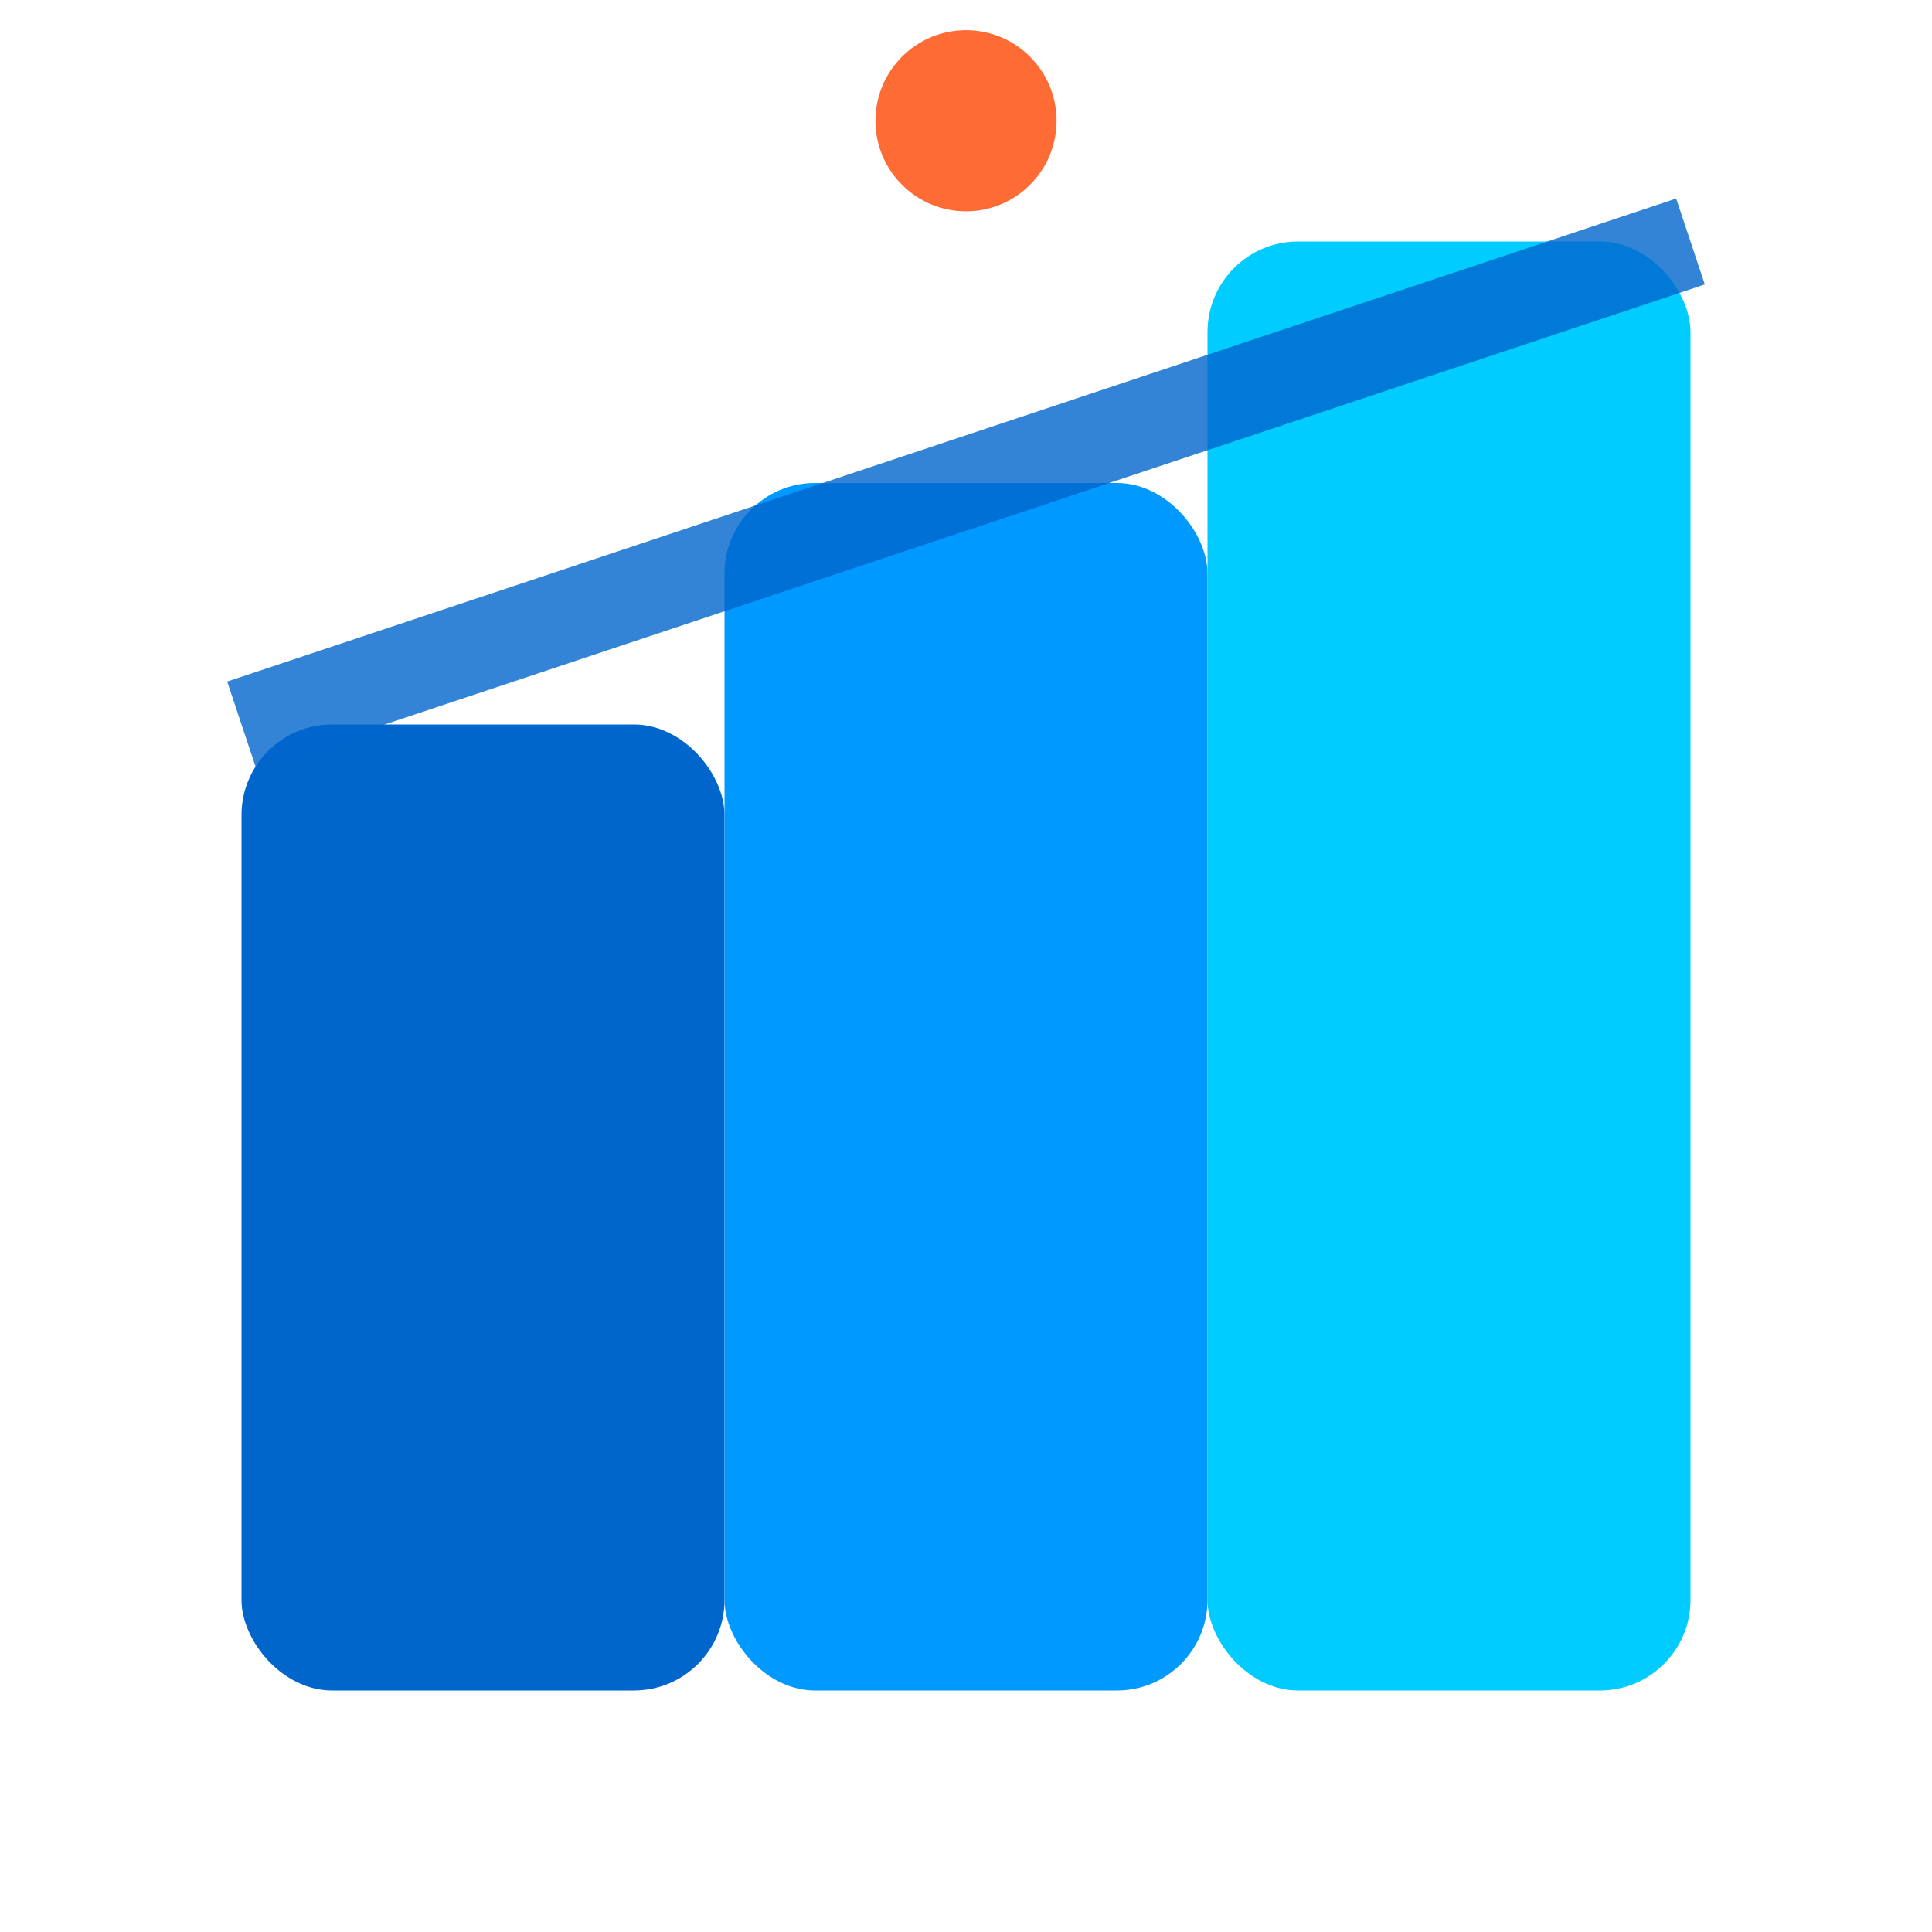 <svg width="32" height="32" viewBox="0 0 32 32" xmlns="http://www.w3.org/2000/svg">
  <defs>
    <linearGradient id="gradientFill" x1="0%" y1="0%" x2="100%" y2="100%">
      <stop offset="0%" style="stop-color:#0066cc;stop-opacity:1" />
      <stop offset="50%" style="stop-color:#0099ff;stop-opacity:1" />
      <stop offset="100%" style="stop-color:#00ccff;stop-opacity:1" />
    </linearGradient>
  </defs>
  <rect width="32" height="32" fill="#ffffff"/>
  <rect x="4" y="12" width="8" height="16" fill="#0066cc" rx="1.5"/>
  <rect x="12" y="8" width="8" height="20" fill="#0099ff" rx="1.5"/>
  <rect x="20" y="4" width="8" height="24" fill="#00ccff" rx="1.5"/>
  <path d="M4 12 L28 4" stroke="#0066cc" stroke-width="1.5" opacity="0.8"/>
  <circle cx="16" cy="2" r="1.5" fill="#ff6b35"/>
</svg>